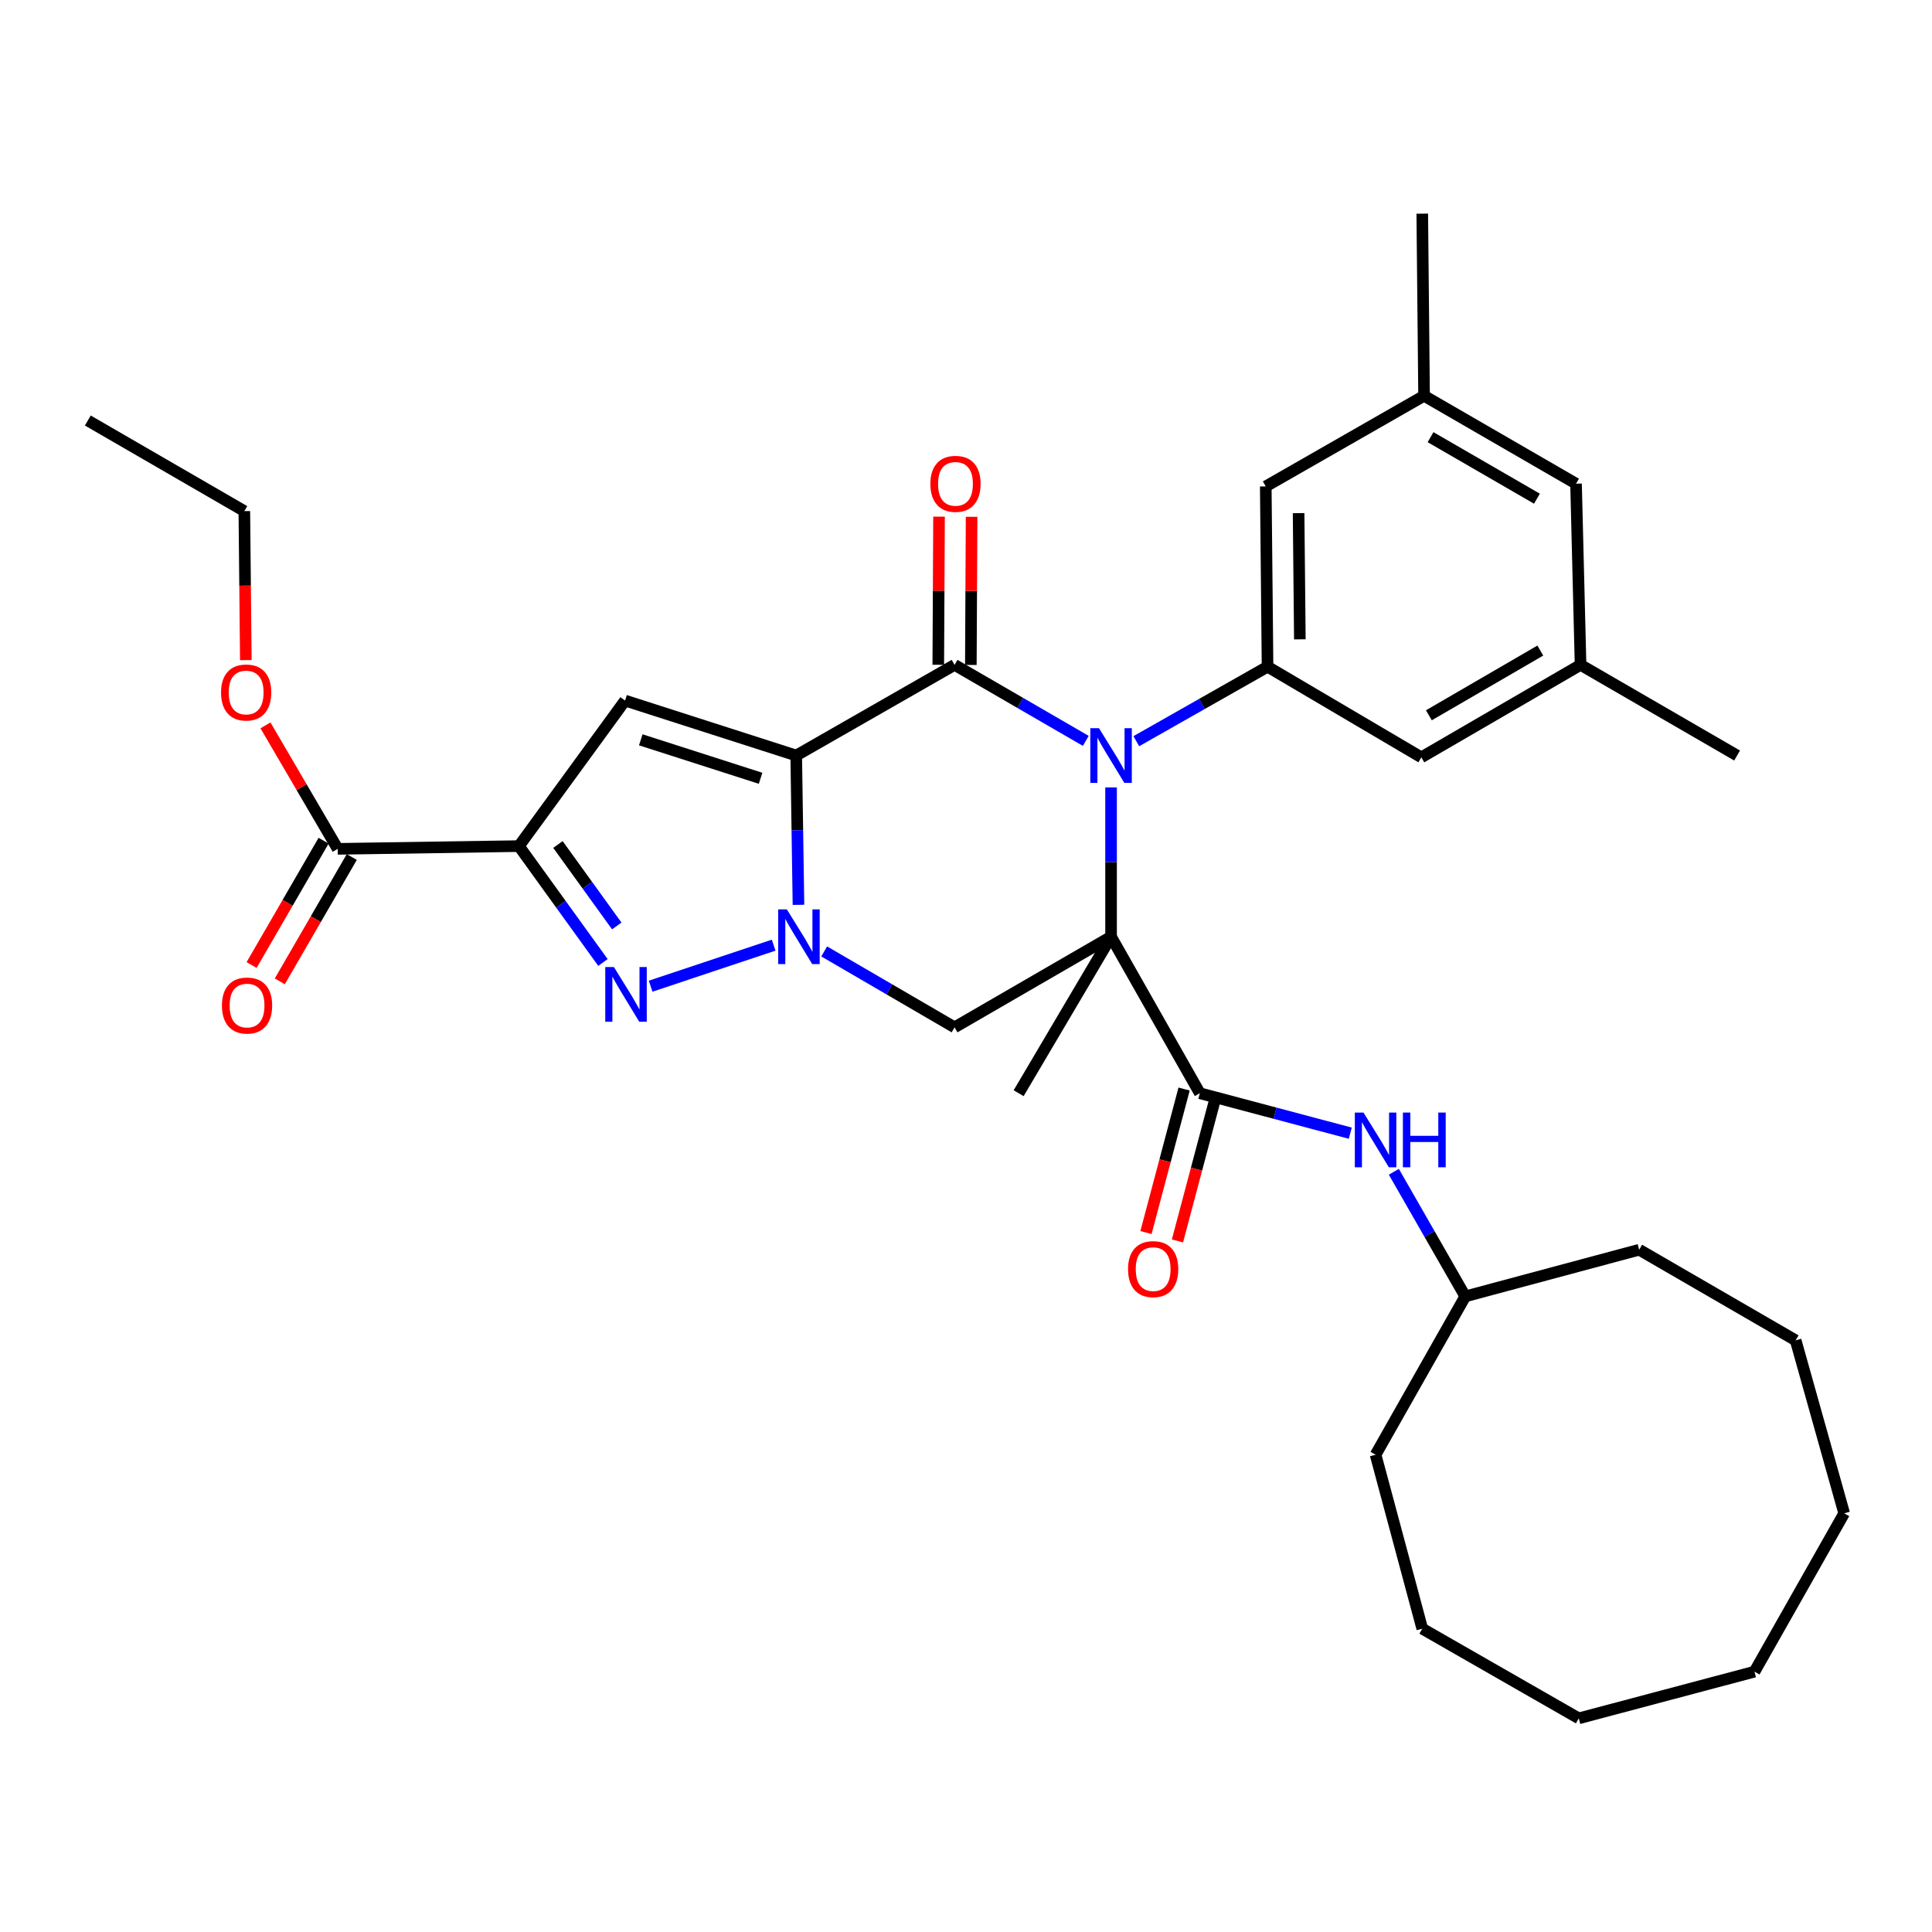 <?xml version='1.0' encoding='iso-8859-1'?>
<svg version='1.1' baseProfile='full'
              xmlns='http://www.w3.org/2000/svg'
                      xmlns:rdkit='http://www.rdkit.org/xml'
                      xmlns:xlink='http://www.w3.org/1999/xlink'
                  xml:space='preserve'
width='1000px' height='1000px' viewBox='0 0 1000 1000'>
<!-- END OF HEADER -->
<rect style='opacity:1.0;fill:#FFFFFF;stroke:none' width='1000' height='1000' x='0' y='0'> </rect>
<path class='bond-2' d='M 412.12,391.056 L 412.703,429.698' style='fill:none;fill-rule:evenodd;stroke:#000000;stroke-width:6px;stroke-linecap:butt;stroke-linejoin:miter;stroke-opacity:1' />
<path class='bond-2' d='M 412.703,429.698 L 413.285,468.341' style='fill:none;fill-rule:evenodd;stroke:#0000FF;stroke-width:6px;stroke-linecap:butt;stroke-linejoin:miter;stroke-opacity:1' />
<path class='bond-3' d='M 412.12,391.056 L 494.081,344.133' style='fill:none;fill-rule:evenodd;stroke:#000000;stroke-width:6px;stroke-linecap:butt;stroke-linejoin:miter;stroke-opacity:1' />
<path class='bond-6' d='M 412.12,391.056 L 323.528,362.612' style='fill:none;fill-rule:evenodd;stroke:#000000;stroke-width:6px;stroke-linecap:butt;stroke-linejoin:miter;stroke-opacity:1' />
<path class='bond-6' d='M 393.677,402.841 L 331.663,382.93' style='fill:none;fill-rule:evenodd;stroke:#000000;stroke-width:6px;stroke-linecap:butt;stroke-linejoin:miter;stroke-opacity:1' />
<path class='bond-0' d='M 575.086,484.846 L 575.086,446.203' style='fill:none;fill-rule:evenodd;stroke:#000000;stroke-width:6px;stroke-linecap:butt;stroke-linejoin:miter;stroke-opacity:1' />
<path class='bond-0' d='M 575.086,446.203 L 575.086,407.561' style='fill:none;fill-rule:evenodd;stroke:#0000FF;stroke-width:6px;stroke-linecap:butt;stroke-linejoin:miter;stroke-opacity:1' />
<path class='bond-8' d='M 575.086,484.846 L 621.035,565.842' style='fill:none;fill-rule:evenodd;stroke:#000000;stroke-width:6px;stroke-linecap:butt;stroke-linejoin:miter;stroke-opacity:1' />
<path class='bond-19' d='M 575.086,484.846 L 527.245,565.842' style='fill:none;fill-rule:evenodd;stroke:#000000;stroke-width:6px;stroke-linecap:butt;stroke-linejoin:miter;stroke-opacity:1' />
<path class='bond-34' d='M 575.086,484.846 L 494.081,531.75' style='fill:none;fill-rule:evenodd;stroke:#000000;stroke-width:6px;stroke-linecap:butt;stroke-linejoin:miter;stroke-opacity:1' />
<path class='bond-1' d='M 562.006,383.479 L 528.043,363.806' style='fill:none;fill-rule:evenodd;stroke:#0000FF;stroke-width:6px;stroke-linecap:butt;stroke-linejoin:miter;stroke-opacity:1' />
<path class='bond-1' d='M 528.043,363.806 L 494.081,344.133' style='fill:none;fill-rule:evenodd;stroke:#000000;stroke-width:6px;stroke-linecap:butt;stroke-linejoin:miter;stroke-opacity:1' />
<path class='bond-9' d='M 588.155,383.639 L 622.119,364.364' style='fill:none;fill-rule:evenodd;stroke:#0000FF;stroke-width:6px;stroke-linecap:butt;stroke-linejoin:miter;stroke-opacity:1' />
<path class='bond-9' d='M 622.119,364.364 L 656.083,345.088' style='fill:none;fill-rule:evenodd;stroke:#000000;stroke-width:6px;stroke-linecap:butt;stroke-linejoin:miter;stroke-opacity:1' />
<path class='bond-5' d='M 400.435,489.216 L 336.778,510.45' style='fill:none;fill-rule:evenodd;stroke:#0000FF;stroke-width:6px;stroke-linecap:butt;stroke-linejoin:miter;stroke-opacity:1' />
<path class='bond-7' d='M 426.604,492.457 L 460.343,512.104' style='fill:none;fill-rule:evenodd;stroke:#0000FF;stroke-width:6px;stroke-linecap:butt;stroke-linejoin:miter;stroke-opacity:1' />
<path class='bond-7' d='M 460.343,512.104 L 494.081,531.75' style='fill:none;fill-rule:evenodd;stroke:#000000;stroke-width:6px;stroke-linecap:butt;stroke-linejoin:miter;stroke-opacity:1' />
<path class='bond-12' d='M 502.51,344.176 L 502.705,305.838' style='fill:none;fill-rule:evenodd;stroke:#000000;stroke-width:6px;stroke-linecap:butt;stroke-linejoin:miter;stroke-opacity:1' />
<path class='bond-12' d='M 502.705,305.838 L 502.9,267.5' style='fill:none;fill-rule:evenodd;stroke:#FF0000;stroke-width:6px;stroke-linecap:butt;stroke-linejoin:miter;stroke-opacity:1' />
<path class='bond-12' d='M 485.652,344.09 L 485.847,305.752' style='fill:none;fill-rule:evenodd;stroke:#000000;stroke-width:6px;stroke-linecap:butt;stroke-linejoin:miter;stroke-opacity:1' />
<path class='bond-12' d='M 485.847,305.752 L 486.042,267.414' style='fill:none;fill-rule:evenodd;stroke:#FF0000;stroke-width:6px;stroke-linecap:butt;stroke-linejoin:miter;stroke-opacity:1' />
<path class='bond-4' d='M 268.597,437.942 L 323.528,362.612' style='fill:none;fill-rule:evenodd;stroke:#000000;stroke-width:6px;stroke-linecap:butt;stroke-linejoin:miter;stroke-opacity:1' />
<path class='bond-10' d='M 268.597,437.942 L 174.788,439.365' style='fill:none;fill-rule:evenodd;stroke:#000000;stroke-width:6px;stroke-linecap:butt;stroke-linejoin:miter;stroke-opacity:1' />
<path class='bond-35' d='M 268.597,437.942 L 290.344,468.059' style='fill:none;fill-rule:evenodd;stroke:#000000;stroke-width:6px;stroke-linecap:butt;stroke-linejoin:miter;stroke-opacity:1' />
<path class='bond-35' d='M 290.344,468.059 L 312.091,498.177' style='fill:none;fill-rule:evenodd;stroke:#0000FF;stroke-width:6px;stroke-linecap:butt;stroke-linejoin:miter;stroke-opacity:1' />
<path class='bond-35' d='M 288.789,437.108 L 304.012,458.19' style='fill:none;fill-rule:evenodd;stroke:#000000;stroke-width:6px;stroke-linecap:butt;stroke-linejoin:miter;stroke-opacity:1' />
<path class='bond-35' d='M 304.012,458.19 L 319.235,479.273' style='fill:none;fill-rule:evenodd;stroke:#0000FF;stroke-width:6px;stroke-linecap:butt;stroke-linejoin:miter;stroke-opacity:1' />
<path class='bond-11' d='M 621.035,565.842 L 659.97,576.189' style='fill:none;fill-rule:evenodd;stroke:#000000;stroke-width:6px;stroke-linecap:butt;stroke-linejoin:miter;stroke-opacity:1' />
<path class='bond-11' d='M 659.97,576.189 L 698.904,586.536' style='fill:none;fill-rule:evenodd;stroke:#0000FF;stroke-width:6px;stroke-linecap:butt;stroke-linejoin:miter;stroke-opacity:1' />
<path class='bond-15' d='M 612.889,563.678 L 603.021,600.827' style='fill:none;fill-rule:evenodd;stroke:#000000;stroke-width:6px;stroke-linecap:butt;stroke-linejoin:miter;stroke-opacity:1' />
<path class='bond-15' d='M 603.021,600.827 L 593.153,637.976' style='fill:none;fill-rule:evenodd;stroke:#FF0000;stroke-width:6px;stroke-linecap:butt;stroke-linejoin:miter;stroke-opacity:1' />
<path class='bond-15' d='M 629.182,568.006 L 619.315,605.155' style='fill:none;fill-rule:evenodd;stroke:#000000;stroke-width:6px;stroke-linecap:butt;stroke-linejoin:miter;stroke-opacity:1' />
<path class='bond-15' d='M 619.315,605.155 L 609.447,642.304' style='fill:none;fill-rule:evenodd;stroke:#FF0000;stroke-width:6px;stroke-linecap:butt;stroke-linejoin:miter;stroke-opacity:1' />
<path class='bond-13' d='M 656.083,345.088 L 655.155,251.766' style='fill:none;fill-rule:evenodd;stroke:#000000;stroke-width:6px;stroke-linecap:butt;stroke-linejoin:miter;stroke-opacity:1' />
<path class='bond-13' d='M 672.801,330.922 L 672.152,265.597' style='fill:none;fill-rule:evenodd;stroke:#000000;stroke-width:6px;stroke-linecap:butt;stroke-linejoin:miter;stroke-opacity:1' />
<path class='bond-14' d='M 656.083,345.088 L 735.683,391.993' style='fill:none;fill-rule:evenodd;stroke:#000000;stroke-width:6px;stroke-linecap:butt;stroke-linejoin:miter;stroke-opacity:1' />
<path class='bond-16' d='M 167.494,435.141 L 148.861,467.318' style='fill:none;fill-rule:evenodd;stroke:#000000;stroke-width:6px;stroke-linecap:butt;stroke-linejoin:miter;stroke-opacity:1' />
<path class='bond-16' d='M 148.861,467.318 L 130.228,499.496' style='fill:none;fill-rule:evenodd;stroke:#FF0000;stroke-width:6px;stroke-linecap:butt;stroke-linejoin:miter;stroke-opacity:1' />
<path class='bond-16' d='M 182.083,443.589 L 163.45,475.767' style='fill:none;fill-rule:evenodd;stroke:#000000;stroke-width:6px;stroke-linecap:butt;stroke-linejoin:miter;stroke-opacity:1' />
<path class='bond-16' d='M 163.45,475.767 L 144.817,507.944' style='fill:none;fill-rule:evenodd;stroke:#FF0000;stroke-width:6px;stroke-linecap:butt;stroke-linejoin:miter;stroke-opacity:1' />
<path class='bond-21' d='M 174.788,439.365 L 156.099,407.411' style='fill:none;fill-rule:evenodd;stroke:#000000;stroke-width:6px;stroke-linecap:butt;stroke-linejoin:miter;stroke-opacity:1' />
<path class='bond-21' d='M 156.099,407.411 L 137.411,375.457' style='fill:none;fill-rule:evenodd;stroke:#FF0000;stroke-width:6px;stroke-linecap:butt;stroke-linejoin:miter;stroke-opacity:1' />
<path class='bond-22' d='M 721.451,606.51 L 739.937,638.761' style='fill:none;fill-rule:evenodd;stroke:#0000FF;stroke-width:6px;stroke-linecap:butt;stroke-linejoin:miter;stroke-opacity:1' />
<path class='bond-22' d='M 739.937,638.761 L 758.424,671.012' style='fill:none;fill-rule:evenodd;stroke:#000000;stroke-width:6px;stroke-linecap:butt;stroke-linejoin:miter;stroke-opacity:1' />
<path class='bond-18' d='M 655.155,251.766 L 737.098,204.862' style='fill:none;fill-rule:evenodd;stroke:#000000;stroke-width:6px;stroke-linecap:butt;stroke-linejoin:miter;stroke-opacity:1' />
<path class='bond-17' d='M 735.683,391.993 L 818.094,344.133' style='fill:none;fill-rule:evenodd;stroke:#000000;stroke-width:6px;stroke-linecap:butt;stroke-linejoin:miter;stroke-opacity:1' />
<path class='bond-17' d='M 739.578,370.235 L 797.266,336.733' style='fill:none;fill-rule:evenodd;stroke:#000000;stroke-width:6px;stroke-linecap:butt;stroke-linejoin:miter;stroke-opacity:1' />
<path class='bond-20' d='M 818.094,344.133 L 815.752,250.352' style='fill:none;fill-rule:evenodd;stroke:#000000;stroke-width:6px;stroke-linecap:butt;stroke-linejoin:miter;stroke-opacity:1' />
<path class='bond-23' d='M 818.094,344.133 L 899.118,391.056' style='fill:none;fill-rule:evenodd;stroke:#000000;stroke-width:6px;stroke-linecap:butt;stroke-linejoin:miter;stroke-opacity:1' />
<path class='bond-24' d='M 737.098,204.862 L 736.161,110.585' style='fill:none;fill-rule:evenodd;stroke:#000000;stroke-width:6px;stroke-linecap:butt;stroke-linejoin:miter;stroke-opacity:1' />
<path class='bond-36' d='M 737.098,204.862 L 815.752,250.352' style='fill:none;fill-rule:evenodd;stroke:#000000;stroke-width:6px;stroke-linecap:butt;stroke-linejoin:miter;stroke-opacity:1' />
<path class='bond-36' d='M 740.455,226.279 L 795.514,258.122' style='fill:none;fill-rule:evenodd;stroke:#000000;stroke-width:6px;stroke-linecap:butt;stroke-linejoin:miter;stroke-opacity:1' />
<path class='bond-25' d='M 127.24,341.685 L 126.855,303.118' style='fill:none;fill-rule:evenodd;stroke:#FF0000;stroke-width:6px;stroke-linecap:butt;stroke-linejoin:miter;stroke-opacity:1' />
<path class='bond-25' d='M 126.855,303.118 L 126.47,264.551' style='fill:none;fill-rule:evenodd;stroke:#000000;stroke-width:6px;stroke-linecap:butt;stroke-linejoin:miter;stroke-opacity:1' />
<path class='bond-26' d='M 758.424,671.012 L 711.997,752.963' style='fill:none;fill-rule:evenodd;stroke:#000000;stroke-width:6px;stroke-linecap:butt;stroke-linejoin:miter;stroke-opacity:1' />
<path class='bond-27' d='M 758.424,671.012 L 848.439,646.857' style='fill:none;fill-rule:evenodd;stroke:#000000;stroke-width:6px;stroke-linecap:butt;stroke-linejoin:miter;stroke-opacity:1' />
<path class='bond-28' d='M 126.47,264.551 L 45.455,217.656' style='fill:none;fill-rule:evenodd;stroke:#000000;stroke-width:6px;stroke-linecap:butt;stroke-linejoin:miter;stroke-opacity:1' />
<path class='bond-30' d='M 711.997,752.963 L 736.161,842.998' style='fill:none;fill-rule:evenodd;stroke:#000000;stroke-width:6px;stroke-linecap:butt;stroke-linejoin:miter;stroke-opacity:1' />
<path class='bond-29' d='M 848.439,646.857 L 929.426,693.762' style='fill:none;fill-rule:evenodd;stroke:#000000;stroke-width:6px;stroke-linecap:butt;stroke-linejoin:miter;stroke-opacity:1' />
<path class='bond-32' d='M 929.426,693.762 L 954.545,783.29' style='fill:none;fill-rule:evenodd;stroke:#000000;stroke-width:6px;stroke-linecap:butt;stroke-linejoin:miter;stroke-opacity:1' />
<path class='bond-33' d='M 736.161,842.998 L 817.167,889.415' style='fill:none;fill-rule:evenodd;stroke:#000000;stroke-width:6px;stroke-linecap:butt;stroke-linejoin:miter;stroke-opacity:1' />
<path class='bond-31' d='M 908.119,865.251 L 954.545,783.29' style='fill:none;fill-rule:evenodd;stroke:#000000;stroke-width:6px;stroke-linecap:butt;stroke-linejoin:miter;stroke-opacity:1' />
<path class='bond-37' d='M 908.119,865.251 L 817.167,889.415' style='fill:none;fill-rule:evenodd;stroke:#000000;stroke-width:6px;stroke-linecap:butt;stroke-linejoin:miter;stroke-opacity:1' />
<path  class='atom-2' d='M 568.826 376.896
L 578.106 391.896
Q 579.026 393.376, 580.506 396.056
Q 581.986 398.736, 582.066 398.896
L 582.066 376.896
L 585.826 376.896
L 585.826 405.216
L 581.946 405.216
L 571.986 388.816
Q 570.826 386.896, 569.586 384.696
Q 568.386 382.496, 568.026 381.816
L 568.026 405.216
L 564.346 405.216
L 564.346 376.896
L 568.826 376.896
' fill='#0000FF'/>
<path  class='atom-3' d='M 407.274 470.686
L 416.554 485.686
Q 417.474 487.166, 418.954 489.846
Q 420.434 492.526, 420.514 492.686
L 420.514 470.686
L 424.274 470.686
L 424.274 499.006
L 420.394 499.006
L 410.434 482.606
Q 409.274 480.686, 408.034 478.486
Q 406.834 476.286, 406.474 475.606
L 406.474 499.006
L 402.794 499.006
L 402.794 470.686
L 407.274 470.686
' fill='#0000FF'/>
<path  class='atom-6' d='M 317.764 500.544
L 327.044 515.544
Q 327.964 517.024, 329.444 519.704
Q 330.924 522.384, 331.004 522.544
L 331.004 500.544
L 334.764 500.544
L 334.764 528.864
L 330.884 528.864
L 320.924 512.464
Q 319.764 510.544, 318.524 508.344
Q 317.324 506.144, 316.964 505.464
L 316.964 528.864
L 313.284 528.864
L 313.284 500.544
L 317.764 500.544
' fill='#0000FF'/>
<path  class='atom-12' d='M 705.737 575.856
L 715.017 590.856
Q 715.937 592.336, 717.417 595.016
Q 718.897 597.696, 718.977 597.856
L 718.977 575.856
L 722.737 575.856
L 722.737 604.176
L 718.857 604.176
L 708.897 587.776
Q 707.737 585.856, 706.497 583.656
Q 705.297 581.456, 704.937 580.776
L 704.937 604.176
L 701.257 604.176
L 701.257 575.856
L 705.737 575.856
' fill='#0000FF'/>
<path  class='atom-12' d='M 726.137 575.856
L 729.977 575.856
L 729.977 587.896
L 744.457 587.896
L 744.457 575.856
L 748.297 575.856
L 748.297 604.176
L 744.457 604.176
L 744.457 591.096
L 729.977 591.096
L 729.977 604.176
L 726.137 604.176
L 726.137 575.856
' fill='#0000FF'/>
<path  class='atom-13' d='M 481.558 250.432
Q 481.558 243.632, 484.918 239.832
Q 488.278 236.032, 494.558 236.032
Q 500.838 236.032, 504.198 239.832
Q 507.558 243.632, 507.558 250.432
Q 507.558 257.312, 504.158 261.232
Q 500.758 265.112, 494.558 265.112
Q 488.318 265.112, 484.918 261.232
Q 481.558 257.352, 481.558 250.432
M 494.558 261.912
Q 498.878 261.912, 501.198 259.032
Q 503.558 256.112, 503.558 250.432
Q 503.558 244.872, 501.198 242.072
Q 498.878 239.232, 494.558 239.232
Q 490.238 239.232, 487.878 242.032
Q 485.558 244.832, 485.558 250.432
Q 485.558 256.152, 487.878 259.032
Q 490.238 261.912, 494.558 261.912
' fill='#FF0000'/>
<path  class='atom-16' d='M 583.871 656.893
Q 583.871 650.093, 587.231 646.293
Q 590.591 642.493, 596.871 642.493
Q 603.151 642.493, 606.511 646.293
Q 609.871 650.093, 609.871 656.893
Q 609.871 663.773, 606.471 667.693
Q 603.071 671.573, 596.871 671.573
Q 590.631 671.573, 587.231 667.693
Q 583.871 663.813, 583.871 656.893
M 596.871 668.373
Q 601.191 668.373, 603.511 665.493
Q 605.871 662.573, 605.871 656.893
Q 605.871 651.333, 603.511 648.533
Q 601.191 645.693, 596.871 645.693
Q 592.551 645.693, 590.191 648.493
Q 587.871 651.293, 587.871 656.893
Q 587.871 662.613, 590.191 665.493
Q 592.551 668.373, 596.871 668.373
' fill='#FF0000'/>
<path  class='atom-17' d='M 114.874 520.46
Q 114.874 513.66, 118.234 509.86
Q 121.594 506.06, 127.874 506.06
Q 134.154 506.06, 137.514 509.86
Q 140.874 513.66, 140.874 520.46
Q 140.874 527.34, 137.474 531.26
Q 134.074 535.14, 127.874 535.14
Q 121.634 535.14, 118.234 531.26
Q 114.874 527.38, 114.874 520.46
M 127.874 531.94
Q 132.194 531.94, 134.514 529.06
Q 136.874 526.14, 136.874 520.46
Q 136.874 514.9, 134.514 512.1
Q 132.194 509.26, 127.874 509.26
Q 123.554 509.26, 121.194 512.06
Q 118.874 514.86, 118.874 520.46
Q 118.874 526.18, 121.194 529.06
Q 123.554 531.94, 127.874 531.94
' fill='#FF0000'/>
<path  class='atom-22' d='M 114.406 358.43
Q 114.406 351.63, 117.766 347.83
Q 121.126 344.03, 127.406 344.03
Q 133.686 344.03, 137.046 347.83
Q 140.406 351.63, 140.406 358.43
Q 140.406 365.31, 137.006 369.23
Q 133.606 373.11, 127.406 373.11
Q 121.166 373.11, 117.766 369.23
Q 114.406 365.35, 114.406 358.43
M 127.406 369.91
Q 131.726 369.91, 134.046 367.03
Q 136.406 364.11, 136.406 358.43
Q 136.406 352.87, 134.046 350.07
Q 131.726 347.23, 127.406 347.23
Q 123.086 347.23, 120.726 350.03
Q 118.406 352.83, 118.406 358.43
Q 118.406 364.15, 120.726 367.03
Q 123.086 369.91, 127.406 369.91
' fill='#FF0000'/>
</svg>
